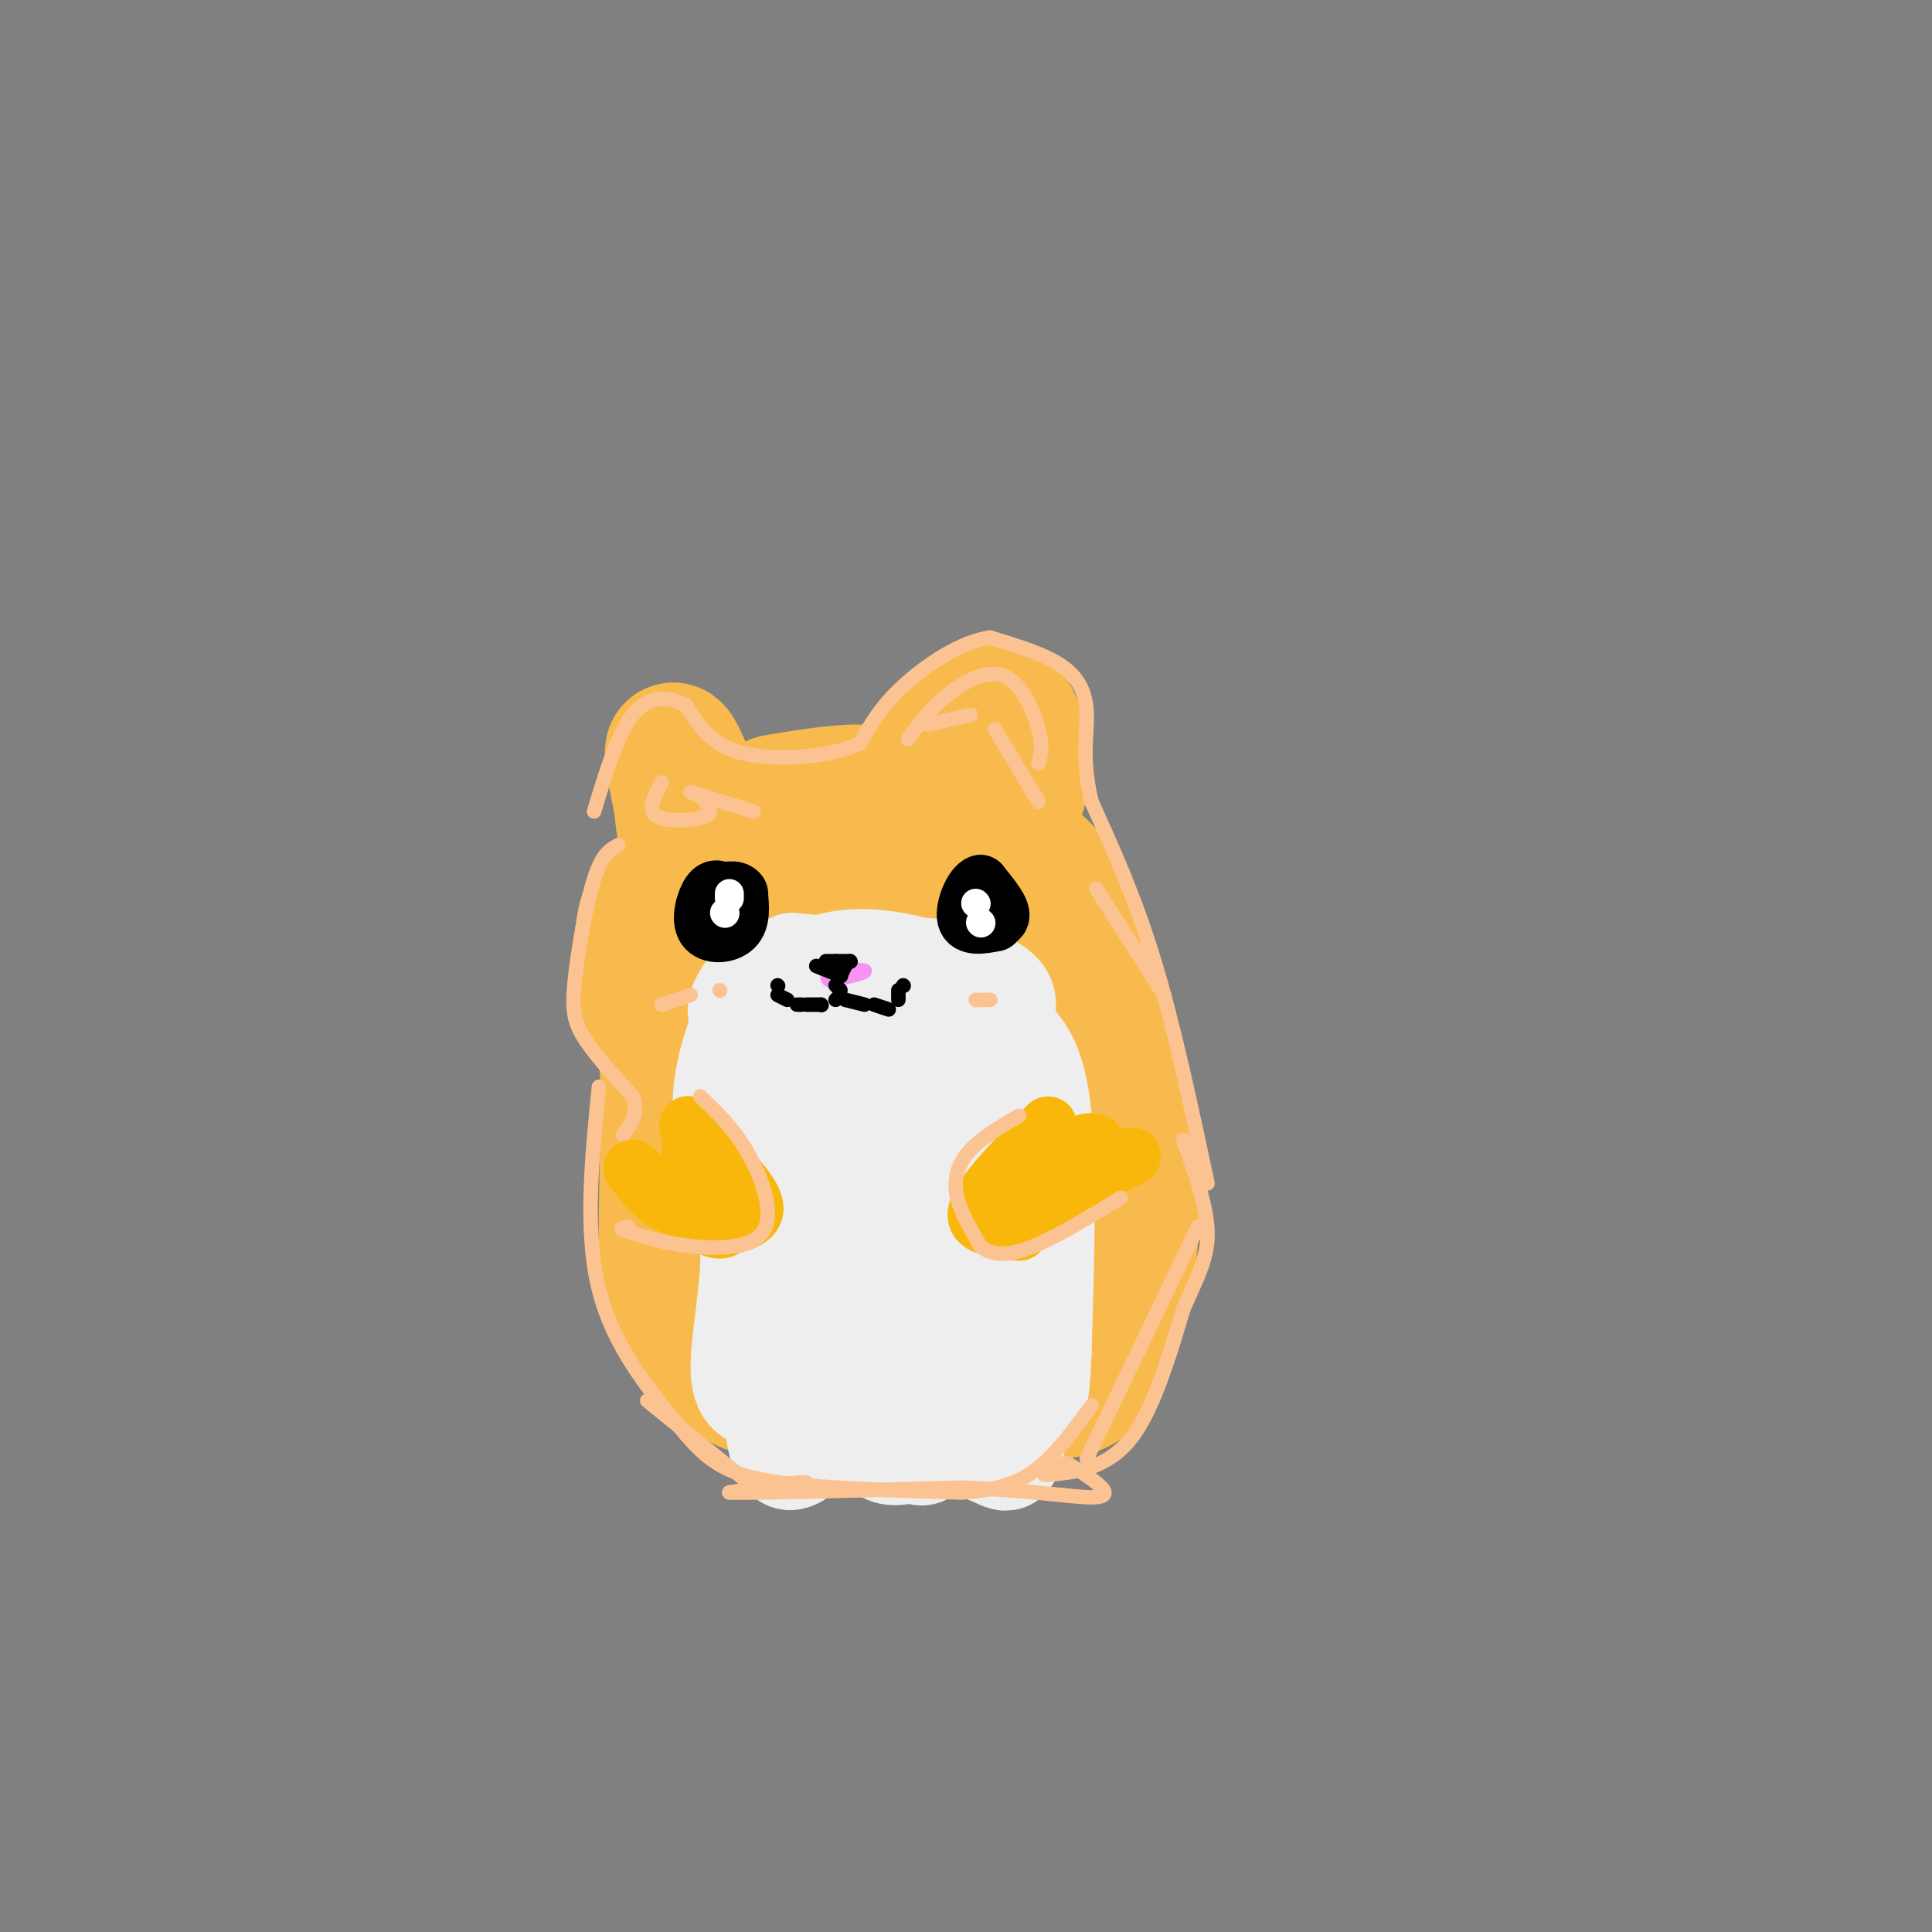 <svg viewBox='0 0 400 400' version='1.1' xmlns='http://www.w3.org/2000/svg' xmlns:xlink='http://www.w3.org/1999/xlink'><rect x="0" y="0" width="400" height="400" fill="#808080" stroke="none"/><g fill='none' stroke='rgb(248,186,77)' stroke-width='28' stroke-linecap='round' stroke-linejoin='round'><path d='M146,177c3.250,0.083 6.500,0.167 7,0c0.500,-0.167 -1.750,-0.583 -4,-1'/><path d='M149,176c-2.667,-5.044 -7.333,-17.156 -9,-20c-1.667,-2.844 -0.333,3.578 1,10'/><path d='M141,166c0.419,3.860 0.968,8.509 2,11c1.032,2.491 2.547,2.825 6,3c3.453,0.175 8.844,0.193 12,-2c3.156,-2.193 4.078,-6.596 5,-11'/><path d='M166,167c-1.286,-1.762 -7.000,-0.667 -5,-1c2.000,-0.333 11.714,-2.095 17,-2c5.286,0.095 6.143,2.048 7,4'/><path d='M185,168c3.750,-3.202 9.625,-13.208 14,-18c4.375,-4.792 7.250,-4.369 9,-3c1.750,1.369 2.375,3.685 3,6'/><path d='M211,153c0.738,3.486 1.085,9.203 -1,13c-2.085,3.797 -6.600,5.676 -13,8c-6.400,2.324 -14.686,5.093 -24,6c-9.314,0.907 -19.657,-0.046 -30,-1'/><path d='M143,179c-5.689,1.933 -4.911,7.267 -4,12c0.911,4.733 1.956,8.867 3,13'/><path d='M142,204c0.833,3.833 1.417,6.917 2,10'/><path d='M144,214c-0.003,3.453 -1.009,7.085 -1,3c0.009,-4.085 1.033,-15.889 1,-22c-0.033,-6.111 -1.124,-6.530 -3,-7c-1.876,-0.470 -4.536,-0.991 -6,0c-1.464,0.991 -1.732,3.496 -2,6'/><path d='M133,194c-0.625,3.758 -1.188,10.152 0,13c1.188,2.848 4.128,2.152 5,12c0.872,9.848 -0.322,30.242 0,41c0.322,10.758 2.161,11.879 4,13'/><path d='M142,273c1.943,3.638 4.799,6.233 7,9c2.201,2.767 3.746,5.707 16,7c12.254,1.293 35.215,0.941 47,0c11.785,-0.941 12.392,-2.470 13,-4'/><path d='M225,285c3.643,-3.202 6.250,-9.208 8,-20c1.750,-10.792 2.643,-26.369 0,-38c-2.643,-11.631 -8.821,-19.315 -15,-27'/><path d='M218,200c-7.893,-8.047 -20.124,-14.665 -26,-17c-5.876,-2.335 -5.396,-0.387 -9,0c-3.604,0.387 -11.292,-0.786 -18,9c-6.708,9.786 -12.437,30.530 -15,44c-2.563,13.470 -1.959,19.665 0,25c1.959,5.335 5.274,9.810 8,12c2.726,2.190 4.863,2.095 7,2'/><path d='M165,275c5.277,2.424 14.969,7.484 23,2c8.031,-5.484 14.400,-21.511 19,-33c4.600,-11.489 7.431,-18.439 6,-26c-1.431,-7.561 -7.123,-15.732 -9,-22c-1.877,-6.268 0.062,-10.634 2,-15'/><path d='M206,181c2.595,-3.833 8.083,-5.917 13,4c4.917,9.917 9.262,31.833 11,44c1.738,12.167 0.869,14.583 0,17'/><path d='M230,246c-2.434,5.924 -8.518,12.232 -13,13c-4.482,0.768 -7.362,-4.006 -13,-18c-5.638,-13.994 -14.032,-37.207 -18,-47c-3.968,-9.793 -3.508,-6.166 -6,-3c-2.492,3.166 -7.936,5.869 -12,12c-4.064,6.131 -6.748,15.689 -8,23c-1.252,7.311 -1.072,12.375 1,16c2.072,3.625 6.036,5.813 10,8'/><path d='M171,250c6.393,9.881 17.375,30.583 23,23c5.625,-7.583 5.893,-43.452 4,-59c-1.893,-15.548 -5.946,-10.774 -10,-6'/><path d='M188,208c-2.108,0.762 -2.380,5.668 -5,11c-2.620,5.332 -7.590,11.089 -1,21c6.590,9.911 24.740,23.974 32,29c7.260,5.026 3.630,1.013 0,-3'/></g>
<g fill='none' stroke='rgb(238,238,238)' stroke-width='20' stroke-linecap='round' stroke-linejoin='round'><path d='M158,200c-2.006,2.506 -4.013,5.011 -5,7c-0.987,1.989 -0.955,3.461 1,5c1.955,1.539 5.834,3.145 7,2c1.166,-1.145 -0.381,-5.041 1,-8c1.381,-2.959 5.691,-4.979 10,-7'/><path d='M172,199c4.153,-1.246 9.536,-0.860 14,0c4.464,0.860 8.010,2.193 9,5c0.990,2.807 -0.574,7.088 -3,9c-2.426,1.912 -5.713,1.456 -9,1'/><path d='M183,214c-2.417,-0.253 -3.960,-1.385 -5,-3c-1.040,-1.615 -1.578,-3.711 0,-6c1.578,-2.289 5.271,-4.770 11,-5c5.729,-0.230 13.494,1.791 17,4c3.506,2.209 2.753,4.604 2,7'/><path d='M208,211c-1.381,3.619 -5.833,9.167 -15,11c-9.167,1.833 -23.048,-0.048 -29,2c-5.952,2.048 -3.976,8.024 -2,14'/><path d='M162,238c-1.156,14.400 -3.044,43.400 -2,56c1.044,12.600 5.022,8.800 9,5'/><path d='M169,299c2.707,0.805 4.973,0.319 7,-3c2.027,-3.319 3.815,-9.470 5,-17c1.185,-7.530 1.767,-16.437 1,-23c-0.767,-6.563 -2.884,-10.781 -5,-15'/><path d='M177,241c-1.044,8.067 -1.156,35.733 1,49c2.156,13.267 6.578,12.133 11,11'/><path d='M189,301c2.987,1.877 4.955,1.070 6,-17c1.045,-18.070 1.166,-53.404 1,-58c-0.166,-4.596 -0.619,21.544 0,36c0.619,14.456 2.309,17.228 4,20'/><path d='M200,282c0.335,6.236 -0.828,11.826 0,15c0.828,3.174 3.646,3.931 6,5c2.354,1.069 4.244,2.448 5,-7c0.756,-9.448 0.378,-29.724 0,-50'/><path d='M211,245c-0.845,-13.071 -2.958,-20.750 -5,-27c-2.042,-6.250 -4.012,-11.071 -11,-14c-6.988,-2.929 -18.994,-3.964 -31,-5'/><path d='M164,199c-7.978,3.622 -12.422,15.178 -14,23c-1.578,7.822 -0.289,11.911 1,16'/><path d='M151,238c1.252,5.815 3.882,12.352 4,21c0.118,8.648 -2.276,19.405 -2,25c0.276,5.595 3.222,6.027 6,6c2.778,-0.027 5.389,-0.514 8,-1'/><path d='M167,289c3.127,-2.879 6.946,-9.578 8,-16c1.054,-6.422 -0.656,-12.567 0,-23c0.656,-10.433 3.676,-25.155 7,-33c3.324,-7.845 6.950,-8.813 10,-9c3.050,-0.187 5.525,0.406 8,1'/><path d='M200,209c2.857,0.857 6.000,2.500 9,5c3.000,2.500 5.857,5.857 7,17c1.143,11.143 0.571,30.071 0,49'/><path d='M216,280c-0.333,10.000 -1.167,10.500 -2,11'/></g>
<g fill='none' stroke='rgb(252,195,146)' stroke-width='3' stroke-linecap='round' stroke-linejoin='round'><path d='M128,175c-1.661,0.869 -3.321,1.738 -5,7c-1.679,5.262 -3.375,14.917 -4,21c-0.625,6.083 -0.179,8.595 2,12c2.179,3.405 6.089,7.702 10,12'/><path d='M131,227c1.333,3.333 -0.333,5.667 -2,8'/><path d='M124,225c-1.500,15.000 -3.000,30.000 0,42c3.000,12.000 10.500,21.000 18,30'/><path d='M142,297c5.600,6.800 10.600,8.800 20,10c9.400,1.200 23.200,1.600 37,2'/><path d='M199,309c9.089,-0.489 13.311,-2.711 17,-6c3.689,-3.289 6.844,-7.644 10,-12'/><path d='M225,302c0.000,0.000 23.000,-48.000 23,-48'/><path d='M250,245c-3.500,-16.417 -7.000,-32.833 -11,-46c-4.000,-13.167 -8.500,-23.083 -13,-33'/><path d='M226,166c-2.119,-8.655 -0.917,-13.792 -1,-18c-0.083,-4.208 -1.452,-7.488 -5,-10c-3.548,-2.512 -9.274,-4.256 -15,-6'/><path d='M205,132c-5.933,0.756 -13.267,5.644 -18,10c-4.733,4.356 -6.867,8.178 -9,12'/><path d='M178,154c-6.200,2.756 -17.200,3.644 -24,2c-6.800,-1.644 -9.400,-5.822 -12,-10'/><path d='M142,146c-3.956,-2.000 -7.844,-2.000 -11,2c-3.156,4.000 -5.578,12.000 -8,20'/></g>
<g fill='none' stroke='rgb(0,0,0)' stroke-width='12' stroke-linecap='round' stroke-linejoin='round'><path d='M203,184c-1.600,1.844 -3.200,3.689 -2,5c1.200,1.311 5.200,2.089 6,1c0.800,-1.089 -1.600,-4.044 -4,-7'/><path d='M203,183c-1.556,0.422 -3.444,4.978 -3,7c0.444,2.022 3.222,1.511 6,1'/><path d='M150,185c-0.982,-0.750 -1.964,-1.500 -3,0c-1.036,1.500 -2.125,5.250 -1,7c1.125,1.750 4.464,1.500 6,0c1.536,-1.500 1.268,-4.250 1,-7'/><path d='M153,185c-0.667,-1.167 -2.833,-0.583 -5,0'/></g>
<g fill='none' stroke='rgb(249,144,244)' stroke-width='3' stroke-linecap='round' stroke-linejoin='round'><path d='M172,200c0.000,0.000 7.000,1.000 7,1'/><path d='M179,201c0.000,0.500 -3.500,1.250 -7,2'/><path d='M172,203c-1.167,-0.167 -0.583,-1.583 0,-3'/></g>
<g fill='none' stroke='rgb(255,255,255)' stroke-width='6' stroke-linecap='round' stroke-linejoin='round'><path d='M151,185c0.000,0.000 0.000,1.000 0,1'/><path d='M150,189c0.000,0.000 0.100,0.100 0.1,0.1'/><path d='M202,187c0.000,0.000 0.100,0.100 0.1,0.1'/><path d='M203,191c0.000,0.000 0.100,0.100 0.1,0.1'/></g>
<g fill='none' stroke='rgb(0,0,0)' stroke-width='3' stroke-linecap='round' stroke-linejoin='round'><path d='M169,200c0.000,0.000 5.000,2.000 5,2'/><path d='M174,202c0.000,0.000 0.100,0.100 0.1,0.1'/><path d='M174,202c0.000,0.000 1.000,-2.000 1,-2'/><path d='M176,199c0.000,0.000 0.100,0.100 0.1,0.1'/><path d='M176,199c0.000,0.000 -3.000,0.000 -3,0'/><path d='M173,199c0.000,0.000 -2.000,0.000 -2,0'/><path d='M173,204c0.000,0.000 1.000,1.000 1,1'/><path d='M174,206c0.000,0.000 -1.000,1.000 -1,1'/><path d='M170,208c0.000,0.000 0.100,0.100 0.1,0.1'/><path d='M170,208c0.000,0.000 -3.000,0.000 -3,0'/><path d='M166,208c0.000,0.000 -1.000,0.000 -1,0'/><path d='M163,207c0.000,0.000 -2.000,-1.000 -2,-1'/><path d='M161,204c0.000,0.000 0.100,0.100 0.1,0.1'/><path d='M175,207c0.000,0.000 4.000,1.000 4,1'/><path d='M181,208c0.000,0.000 3.000,1.000 3,1'/><path d='M186,207c0.000,0.000 0.000,-2.000 0,-2'/><path d='M187,204c0.000,0.000 0.100,0.100 0.1,0.1'/></g>
<g fill='none' stroke='rgb(249,183,11)' stroke-width='12' stroke-linecap='round' stroke-linejoin='round'><path d='M217,233c-6.000,6.222 -12.000,12.444 -14,16c-2.000,3.556 0.000,4.444 2,5c2.000,0.556 4.000,0.778 6,1'/><path d='M211,255c2.464,-3.000 5.625,-11.000 9,-15c3.375,-4.000 6.964,-4.000 7,-3c0.036,1.000 -3.482,3.000 -7,5'/><path d='M220,242c-3.048,2.345 -7.167,5.708 -4,5c3.167,-0.708 13.619,-5.488 17,-7c3.381,-1.512 -0.310,0.244 -4,2'/><path d='M229,242c-3.000,1.833 -8.500,5.417 -14,9'/><path d='M143,238c2.536,2.405 5.071,4.810 6,7c0.929,2.190 0.250,4.167 -2,5c-2.250,0.833 -6.071,0.524 -9,-1c-2.929,-1.524 -4.964,-4.262 -7,-7'/><path d='M131,242c1.738,1.357 9.583,8.250 14,11c4.417,2.750 5.405,1.357 6,0c0.595,-1.357 0.798,-2.679 1,-4'/><path d='M152,249c-1.978,-4.089 -7.422,-12.311 -9,-15c-1.578,-2.689 0.711,0.156 3,3'/><path d='M146,237c2.956,2.911 8.844,8.689 10,12c1.156,3.311 -2.422,4.156 -6,5'/></g>
<g fill='none' stroke='rgb(252,195,146)' stroke-width='3' stroke-linecap='round' stroke-linejoin='round'><path d='M211,231c-3.778,2.200 -7.556,4.400 -10,7c-2.444,2.600 -3.556,5.600 -3,9c0.556,3.400 2.778,7.200 5,11'/><path d='M203,258c2.422,2.156 5.978,2.044 11,0c5.022,-2.044 11.511,-6.022 18,-10'/><path d='M145,227c3.518,3.369 7.036,6.738 10,12c2.964,5.262 5.375,12.417 3,16c-2.375,3.583 -9.536,3.595 -15,3c-5.464,-0.595 -9.232,-1.798 -13,-3'/><path d='M130,255c-2.167,-0.667 -1.083,-0.833 0,-1'/><path d='M134,290c0.000,0.000 21.000,17.000 21,17'/><path d='M155,307c6.644,2.556 12.756,0.444 12,0c-0.756,-0.444 -8.378,0.778 -16,2'/><path d='M151,309c5.333,0.167 26.667,-0.417 48,-1'/><path d='M199,308c13.405,0.429 22.917,2.000 27,2c4.083,0.000 2.738,-1.571 1,-3c-1.738,-1.429 -3.869,-2.714 -6,-4'/><path d='M221,303c-2.222,-0.178 -4.778,1.378 -5,2c-0.222,0.622 1.889,0.311 4,0'/><path d='M220,305c3.244,-0.356 9.356,-1.244 14,-7c4.644,-5.756 7.822,-16.378 11,-27'/><path d='M245,271c3.044,-6.911 5.156,-10.689 5,-16c-0.156,-5.311 -2.578,-12.156 -5,-19'/><path d='M241,206c0.000,0.000 -14.000,-22.000 -14,-22'/><path d='M215,166c0.000,0.000 -9.000,-15.000 -9,-15'/><path d='M201,148c0.000,0.000 -9.000,2.000 -9,2'/><path d='M188,153c2.232,-3.065 4.464,-6.131 8,-9c3.536,-2.869 8.375,-5.542 12,-4c3.625,1.542 6.036,7.298 7,11c0.964,3.702 0.482,5.351 0,7'/><path d='M137,162c-1.556,2.867 -3.111,5.733 -1,7c2.111,1.267 7.889,0.933 10,0c2.111,-0.933 0.556,-2.467 -1,-4'/><path d='M143,164c0.000,0.000 13.000,4.000 13,4'/><path d='M137,208c0.000,0.000 6.000,-2.000 6,-2'/><path d='M149,205c0.000,0.000 0.100,0.100 0.1,0.1'/><path d='M202,207c0.000,0.000 0.100,0.100 0.1,0.1'/><path d='M203,207c0.000,0.000 2.000,0.000 2,0'/></g>
</svg>